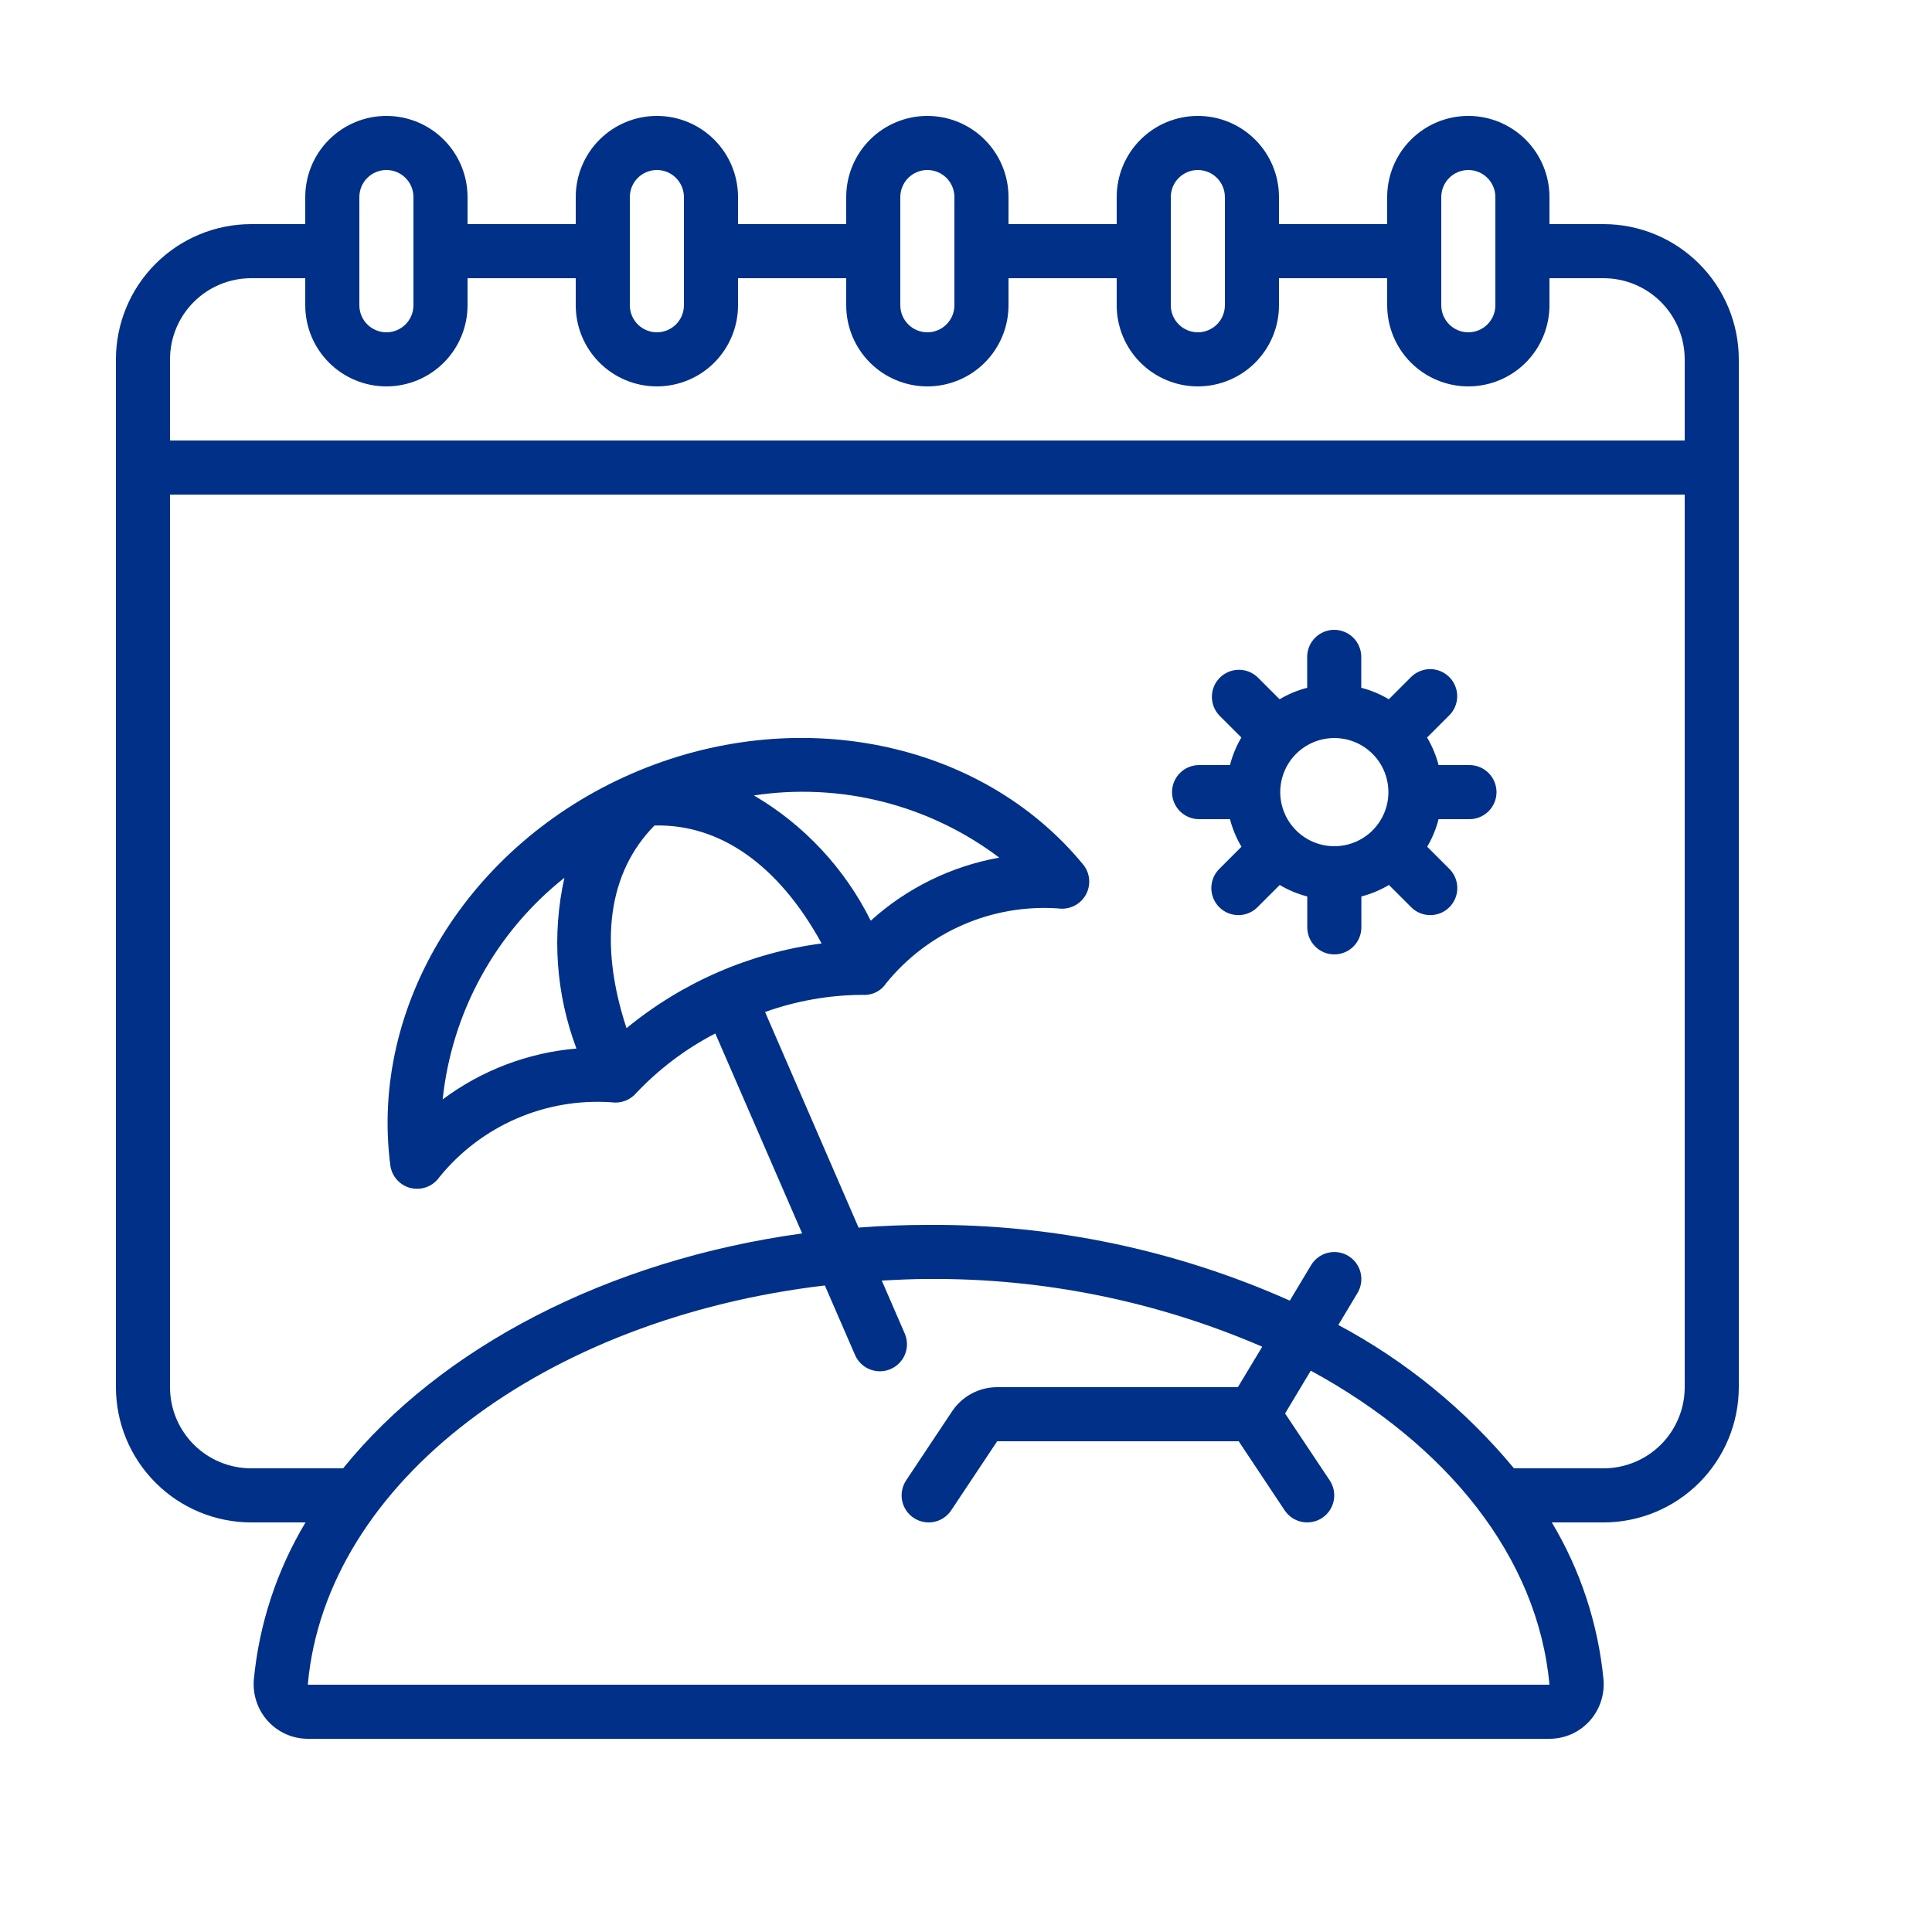 <svg width="100" height="100" viewBox="0 0 100 100" fill="none" xmlns="http://www.w3.org/2000/svg">
<path d="M83 11.6H80.2V10.2C80.2 9.086 79.757 8.018 78.97 7.23C78.182 6.442 77.114 6 76 6C74.886 6 73.818 6.442 73.03 7.23C72.243 8.018 71.8 9.086 71.8 10.2V11.6H66.2V10.2C66.2 9.086 65.757 8.018 64.97 7.23C64.182 6.442 63.114 6 62 6C60.886 6 59.818 6.442 59.03 7.23C58.242 8.018 57.8 9.086 57.8 10.2V11.6H52.2V10.2C52.2 9.086 51.758 8.018 50.97 7.23C50.182 6.442 49.114 6 48 6C46.886 6 45.818 6.442 45.03 7.23C44.242 8.018 43.8 9.086 43.8 10.2V11.6H38.2V10.2C38.2 9.086 37.758 8.018 36.97 7.23C36.182 6.442 35.114 6 34 6C32.886 6 31.818 6.442 31.03 7.23C30.242 8.018 29.8 9.086 29.8 10.2V11.6H24.2V10.2C24.2 9.086 23.758 8.018 22.97 7.23C22.182 6.442 21.114 6 20 6C18.886 6 17.818 6.442 17.03 7.23C16.242 8.018 15.8 9.086 15.8 10.2V11.6H13C11.144 11.602 9.365 12.34 8.053 13.653C6.74 14.965 6.002 16.744 6 18.6L6 71.8C6.002 73.656 6.74 75.435 8.053 76.747C9.365 78.06 11.144 78.798 13 78.8H15.814C14.331 81.274 13.417 84.048 13.14 86.92C13.105 87.312 13.151 87.707 13.277 88.079C13.402 88.452 13.603 88.795 13.868 89.086C14.131 89.374 14.451 89.604 14.807 89.762C15.164 89.919 15.55 90 15.94 90H80.2C80.589 90 80.974 89.919 81.33 89.762C81.686 89.605 82.005 89.376 82.268 89.089C82.533 88.797 82.734 88.454 82.859 88.081C82.985 87.708 83.031 87.313 82.996 86.921C82.718 84.05 81.805 81.276 80.322 78.801H83C84.856 78.799 86.635 78.061 87.947 76.749C89.26 75.436 89.998 73.657 90 71.801V18.6C89.998 16.744 89.26 14.965 87.947 13.653C86.635 12.34 84.856 11.602 83 11.6ZM74.6 10.2C74.6 9.829 74.748 9.473 75.01 9.21C75.273 8.947 75.629 8.8 76 8.8C76.371 8.8 76.727 8.947 76.99 9.21C77.252 9.473 77.4 9.829 77.4 10.2V15.8C77.4 16.171 77.252 16.527 76.99 16.79C76.727 17.052 76.371 17.2 76 17.2C75.629 17.2 75.273 17.052 75.01 16.79C74.748 16.527 74.6 16.171 74.6 15.8V10.2ZM60.6 10.2C60.6 9.829 60.748 9.473 61.01 9.21C61.273 8.947 61.629 8.8 62 8.8C62.371 8.8 62.727 8.947 62.99 9.21C63.252 9.473 63.4 9.829 63.4 10.2V15.8C63.4 16.171 63.252 16.527 62.99 16.79C62.727 17.052 62.371 17.2 62 17.2C61.629 17.2 61.273 17.052 61.01 16.79C60.748 16.527 60.6 16.171 60.6 15.8V10.2ZM46.6 10.2C46.6 9.829 46.748 9.473 47.01 9.21C47.273 8.947 47.629 8.8 48 8.8C48.371 8.8 48.727 8.947 48.99 9.21C49.252 9.473 49.4 9.829 49.4 10.2V15.8C49.4 16.171 49.252 16.527 48.99 16.79C48.727 17.052 48.371 17.2 48 17.2C47.629 17.2 47.273 17.052 47.01 16.79C46.748 16.527 46.6 16.171 46.6 15.8V10.2ZM32.6 10.2C32.6 9.829 32.748 9.473 33.01 9.21C33.273 8.947 33.629 8.8 34 8.8C34.371 8.8 34.727 8.947 34.99 9.21C35.252 9.473 35.4 9.829 35.4 10.2V15.8C35.4 16.171 35.252 16.527 34.99 16.79C34.727 17.052 34.371 17.2 34 17.2C33.629 17.2 33.273 17.052 33.01 16.79C32.748 16.527 32.6 16.171 32.6 15.8V10.2ZM18.6 10.2C18.6 9.829 18.747 9.473 19.01 9.21C19.273 8.947 19.629 8.8 20 8.8C20.371 8.8 20.727 8.947 20.99 9.21C21.253 9.473 21.4 9.829 21.4 10.2V15.8C21.4 16.171 21.253 16.527 20.99 16.79C20.727 17.052 20.371 17.2 20 17.2C19.629 17.2 19.273 17.052 19.01 16.79C18.747 16.527 18.6 16.171 18.6 15.8V10.2ZM13 14.4H15.8V15.8C15.8 16.914 16.242 17.982 17.03 18.77C17.818 19.558 18.886 20 20 20C21.114 20 22.182 19.558 22.97 18.77C23.758 17.982 24.2 16.914 24.2 15.8V14.4H29.8V15.8C29.8 16.914 30.242 17.982 31.03 18.77C31.818 19.558 32.886 20 34 20C35.114 20 36.182 19.558 36.97 18.77C37.758 17.982 38.2 16.914 38.2 15.8V14.4H43.8V15.8C43.8 16.914 44.242 17.982 45.03 18.77C45.818 19.558 46.886 20 48 20C49.114 20 50.182 19.558 50.97 18.77C51.758 17.982 52.2 16.914 52.2 15.8V14.4H57.8V15.8C57.8 16.914 58.242 17.982 59.03 18.77C59.818 19.558 60.886 20 62 20C63.114 20 64.182 19.558 64.97 18.77C65.757 17.982 66.2 16.914 66.2 15.8V14.4H71.8V15.8C71.8 16.914 72.243 17.982 73.03 18.77C73.818 19.558 74.886 20 76 20C77.114 20 78.182 19.558 78.97 18.77C79.757 17.982 80.2 16.914 80.2 15.8V14.4H83C84.114 14.4 85.182 14.842 85.97 15.63C86.757 16.418 87.2 17.486 87.2 18.6V22.8H8.8V18.6C8.8 17.486 9.242 16.418 10.03 15.63C10.818 14.842 11.886 14.4 13 14.4ZM15.94 87.2L15.933 87.175C16.885 76.685 28.226 68.241 42.694 66.535L44.258 70.137C44.367 70.387 44.547 70.6 44.775 70.749C45.003 70.898 45.27 70.977 45.543 70.977C45.736 70.978 45.926 70.938 46.103 70.861C46.443 70.713 46.711 70.435 46.847 70.09C46.983 69.745 46.976 69.36 46.828 69.02L45.64 66.281C46.445 66.239 47.251 66.199 48.071 66.199C54.006 66.158 59.885 67.352 65.333 69.706L64.072 71.8H51.612C51.151 71.8 50.697 71.914 50.291 72.132C49.884 72.349 49.538 72.664 49.282 73.047L46.902 76.623C46.8 76.776 46.73 76.948 46.694 77.128C46.658 77.308 46.658 77.494 46.694 77.674C46.73 77.855 46.801 78.026 46.904 78.179C47.006 78.332 47.137 78.463 47.29 78.565C47.443 78.667 47.615 78.738 47.795 78.773C47.975 78.809 48.161 78.809 48.341 78.773C48.522 78.737 48.693 78.666 48.846 78.564C48.999 78.461 49.13 78.33 49.232 78.177L51.613 74.6H64.115L66.495 78.177C66.597 78.33 66.729 78.461 66.881 78.564C67.034 78.666 67.206 78.737 67.386 78.773C67.566 78.809 67.752 78.809 67.932 78.773C68.113 78.738 68.284 78.667 68.437 78.565C68.59 78.463 68.722 78.332 68.824 78.179C68.926 78.026 68.997 77.855 69.033 77.674C69.069 77.494 69.069 77.308 69.034 77.128C68.998 76.948 68.927 76.776 68.825 76.623L66.516 73.161L67.845 70.946C74.88 74.767 79.597 80.577 80.2 87.2H15.94ZM83 76H78.363C75.843 72.96 72.755 70.44 69.272 68.58L70.264 66.925C70.455 66.607 70.512 66.225 70.422 65.865C70.332 65.505 70.103 65.195 69.785 65.004C69.466 64.812 69.085 64.756 68.725 64.846C68.364 64.935 68.054 65.165 67.863 65.483L66.76 67.32C60.878 64.697 54.504 63.361 48.064 63.4C46.841 63.4 45.633 63.449 44.44 63.54L39.6 52.381C41.218 51.802 42.922 51.502 44.64 51.494C44.88 51.513 45.121 51.466 45.337 51.36C45.553 51.254 45.737 51.091 45.869 50.89C46.934 49.577 48.299 48.54 49.848 47.867C51.398 47.193 53.087 46.903 54.773 47.02C55.054 47.06 55.339 47.014 55.594 46.889C55.848 46.765 56.059 46.566 56.198 46.32C56.337 46.074 56.398 45.791 56.373 45.509C56.349 45.227 56.239 44.959 56.058 44.741C50.757 38.301 41.155 36.37 32.708 40.04C24.26 43.709 19.128 52.046 20.203 60.314C20.24 60.595 20.36 60.858 20.55 61.069C20.739 61.28 20.988 61.428 21.263 61.495C21.371 61.52 21.481 61.532 21.592 61.532C21.819 61.532 22.043 61.477 22.244 61.371C22.445 61.265 22.617 61.112 22.745 60.925C23.811 59.612 25.177 58.575 26.728 57.901C28.279 57.227 29.97 56.937 31.656 57.055C31.893 57.089 32.134 57.063 32.358 56.978C32.581 56.894 32.78 56.754 32.935 56.572C34.115 55.323 35.498 54.282 37.024 53.492L41.519 63.842C31.423 65.233 22.8 69.764 17.76 76H13C11.886 76 10.818 75.558 10.03 74.77C9.242 73.982 8.8 72.914 8.8 71.8V25.6H87.2V71.8C87.2 72.914 86.757 73.982 85.97 74.77C85.182 75.558 84.114 76 83 76ZM32.429 53.218C30.975 48.808 31.484 45.157 33.875 42.728C37.255 42.642 40.293 44.759 42.527 48.832C38.818 49.322 35.32 50.842 32.429 53.218ZM45.07 47.657C43.728 44.953 41.626 42.699 39.022 41.171C41.246 40.835 43.516 40.946 45.696 41.499C47.877 42.052 49.925 43.035 51.721 44.391C49.242 44.834 46.938 45.965 45.07 47.654V47.657ZM29.836 54.272C27.328 54.486 24.93 55.398 22.913 56.905C23.147 54.67 23.825 52.504 24.907 50.534C25.988 48.564 27.453 46.83 29.213 45.434C28.558 48.378 28.774 51.449 29.836 54.272Z" fill="#003087"/>
<path d="M76.064 39.6H74.46C74.33 39.099 74.13 38.618 73.865 38.173L74.998 37.041C75.131 36.912 75.238 36.757 75.311 36.587C75.385 36.416 75.423 36.232 75.425 36.046C75.427 35.86 75.391 35.676 75.321 35.504C75.25 35.332 75.146 35.175 75.015 35.044C74.883 34.913 74.727 34.809 74.555 34.738C74.383 34.668 74.199 34.632 74.013 34.634C73.827 34.636 73.643 34.674 73.472 34.748C73.302 34.821 73.147 34.928 73.018 35.061L71.885 36.194C71.44 35.929 70.96 35.729 70.459 35.599V34C70.459 33.629 70.311 33.273 70.049 33.01C69.786 32.748 69.43 32.6 69.059 32.6C68.688 32.6 68.331 32.748 68.069 33.01C67.806 33.273 67.659 33.629 67.659 34V35.599C67.157 35.729 66.677 35.929 66.232 36.194L65.1 35.061C64.836 34.806 64.482 34.665 64.115 34.668C63.748 34.672 63.397 34.819 63.137 35.078C62.877 35.338 62.73 35.689 62.727 36.056C62.724 36.423 62.865 36.777 63.12 37.041L64.253 38.173C63.99 38.619 63.791 39.099 63.663 39.6H62.064C61.693 39.6 61.337 39.748 61.074 40.01C60.812 40.273 60.664 40.629 60.664 41C60.664 41.371 60.812 41.727 61.074 41.99C61.337 42.253 61.693 42.4 62.064 42.4H63.663C63.793 42.901 63.993 43.382 64.258 43.827L63.126 44.959C62.992 45.088 62.885 45.243 62.812 45.414C62.739 45.584 62.7 45.768 62.698 45.954C62.697 46.14 62.732 46.324 62.802 46.496C62.873 46.669 62.977 46.825 63.108 46.956C63.24 47.088 63.396 47.192 63.568 47.262C63.74 47.332 63.925 47.368 64.11 47.366C64.296 47.365 64.48 47.326 64.651 47.253C64.822 47.179 64.976 47.073 65.105 46.939L66.238 45.806C66.683 46.071 67.163 46.271 67.664 46.401V48C67.664 48.371 67.812 48.727 68.074 48.99C68.337 49.253 68.693 49.4 69.064 49.4C69.436 49.4 69.792 49.253 70.054 48.99C70.317 48.727 70.464 48.371 70.464 48V46.401C70.966 46.271 71.446 46.071 71.891 45.806L73.024 46.939C73.153 47.073 73.307 47.179 73.478 47.253C73.649 47.326 73.832 47.365 74.018 47.366C74.204 47.368 74.389 47.332 74.561 47.262C74.733 47.192 74.889 47.088 75.021 46.956C75.152 46.825 75.256 46.669 75.326 46.496C75.397 46.324 75.432 46.14 75.43 45.954C75.429 45.768 75.39 45.584 75.317 45.414C75.244 45.243 75.137 45.088 75.003 44.959L73.871 43.827C74.133 43.381 74.332 42.901 74.46 42.4H76.059C76.43 42.4 76.786 42.253 77.049 41.99C77.311 41.727 77.459 41.371 77.459 41C77.459 40.629 77.311 40.273 77.049 40.01C76.786 39.748 76.43 39.6 76.059 39.6H76.064ZM69.064 43.8C68.511 43.8 67.969 43.636 67.509 43.328C67.048 43.02 66.689 42.583 66.478 42.072C66.266 41.56 66.21 40.997 66.318 40.454C66.426 39.911 66.693 39.412 67.085 39.02C67.476 38.629 67.975 38.362 68.518 38.254C69.061 38.146 69.624 38.201 70.136 38.413C70.647 38.625 71.085 38.984 71.392 39.444C71.7 39.905 71.864 40.446 71.864 41C71.864 41.743 71.569 42.455 71.044 42.98C70.519 43.505 69.807 43.8 69.064 43.8Z" fill="#003087"/>
</svg>

